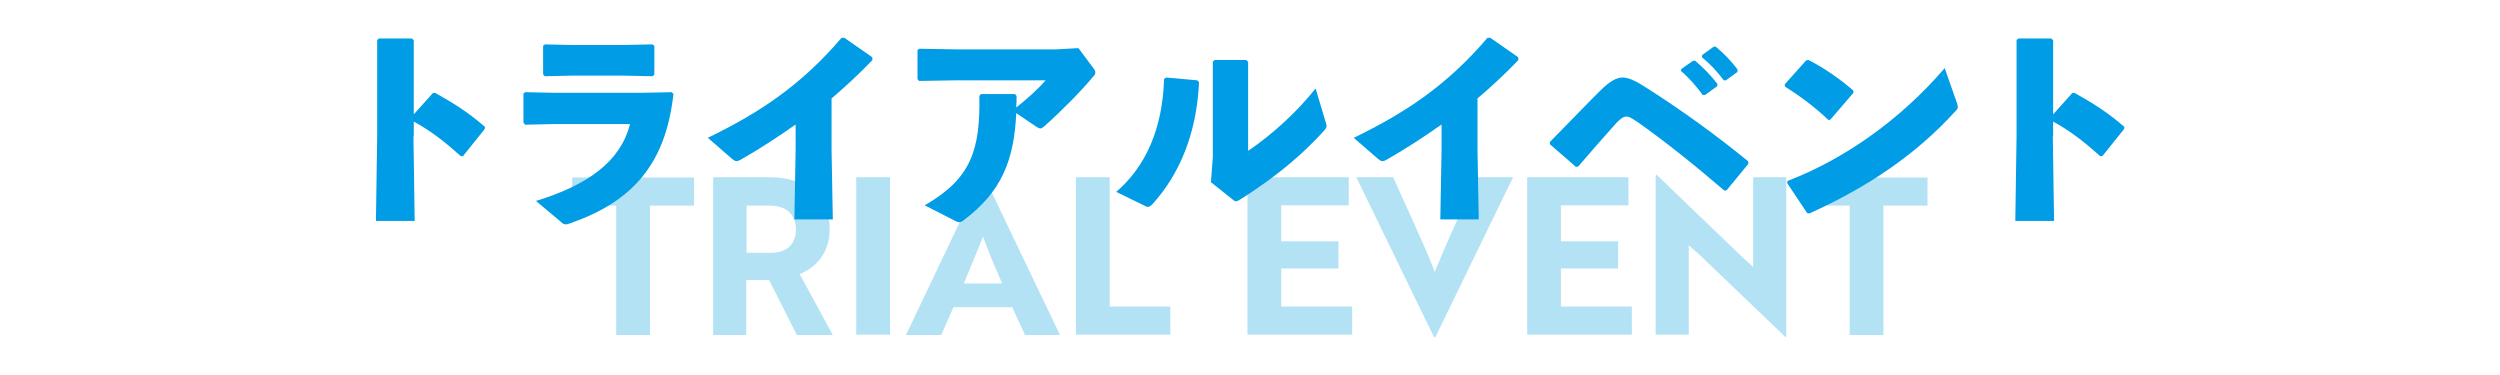 <?xml version="1.0" encoding="utf-8"?>
<!-- Generator: Adobe Illustrator 26.2.1, SVG Export Plug-In . SVG Version: 6.00 Build 0)  -->
<svg version="1.1" id="レイヤー_1" xmlns="http://www.w3.org/2000/svg" xmlns:xlink="http://www.w3.org/1999/xlink" x="0px"
	 y="0px" viewBox="0 0 800 120" style="enable-background:new 0 0 800 120;" xml:space="preserve">
<style type="text/css">
	.st0{fill:#B4E2F5;}
	.st1{fill:#009CE5;}
</style>
<g>
	<g>
		<g>
			<path class="st0" d="M208,65.8v41.4h-10.8V65.8h-14.1v-9h39v9H208z"/>
			<path class="st0" d="M246,56.7c11.7,0,19.5,5.8,19.5,16.6c0,7.4-4.1,12.2-9.6,14.4l10.6,19.5H255l-8.9-17.6h-7.3v17.6h-10.6V56.7
				H246z M238.9,65.8v15.1h7.7c4.8,0,8.1-2.4,8.1-7.5c0-5-3.4-7.6-8.3-7.6H238.9z"/>
			<path class="st0" d="M274,107.1V56.7h10.8v50.4C284.8,107.1,274,107.1,274,107.1z"/>
			<path class="st0" d="M314.3,56h0.4l24.5,51.2H328l-4.1-8.9h-18.8l-3.9,8.9h-11.3L314.3,56z M320.7,90.7c-2.3-5.2-4.6-10.6-6.1-15
				c-1.5,3.5-4.1,10.2-6.2,15H320.7z"/>
			<path class="st0" d="M344.3,107.1V56.7h10.8v41.4h19.4v9C374.5,107.1,344.3,107.1,344.3,107.1z"/>
			<path class="st0" d="M399.2,107.1V56.7h32.4v9H410v11.5h18.3v8.7H410v12.2h22.7v9C432.7,107.1,399.2,107.1,399.2,107.1z"/>
			<path class="st0" d="M459.3,107.9h-0.4L434,56.7h11.8l6.6,14.6c2.6,5.8,4.9,10.8,6.7,15.7c1.5-3.6,4.5-10.7,6.8-15.7l6.6-14.6
				h11.7L459.3,107.9z"/>
			<path class="st0" d="M488.7,107.1V56.7h32.4v9h-21.6v11.5h18.3v8.7h-18.3v12.2h22.7v9C522.2,107.1,488.7,107.1,488.7,107.1z"/>
			<path class="st0" d="M571.4,107.9l-27.7-26.5l-3.3-2.9v28.6h-10.6V56h0.4l27.6,26.5l3.2,2.9V56.7h10.6v51.2H571.4z"/>
			<path class="st0" d="M602.7,65.8v41.4h-10.8V65.8h-14.1v-9h39v9H602.7z"/>
		</g>
	</g>
	<g>
		<path class="st1" d="M132.3,43.6l0.4,27.1h-12.4l0.4-27.3V12.8l0.6-0.5h10.5l0.6,0.6v23.7l6.1-6.8l0.7-0.1c5.9,3.3,10.3,6,16,10.9
			l-0.1,0.7l-6.9,8.6l-0.7,0.1c-4.8-4.3-9.4-8-15.1-11.1V43.6z"/>
		<path class="st1" d="M167.5,39.2v-9.3l0.6-0.4l9.7,0.2h27.3l9.9-0.2l0.5,0.6c-2.5,22.5-13.2,34.4-32.9,41.3
			c-0.6,0.2-1.1,0.4-1.5,0.4c-0.6,0-1-0.2-1.6-0.8l-8-6.7c16.3-5,27-12.4,30.1-24.6h-23.8l-9.8,0.2L167.5,39.2z M199.4,24.2H183
			l-8.7,0.2l-0.5-0.6v-9.2l0.6-0.4l8.6,0.2h16l9.8-0.2l0.6,0.5v9.1l-0.5,0.6L199.4,24.2z"/>
		<path class="st1" d="M254.5,39.9c-5.4,3.8-11,7.5-17.3,11.1c-1.4,0.8-1.8,0.8-3.1-0.3l-7.6-6.6c16.7-8.1,29.9-16.9,42.8-32h0.9
			l8.9,6.2l0.1,0.9c-4.5,4.7-8.9,8.7-13.1,12.3v16.4l0.4,22.3h-12.3l0.4-22.1V39.9z"/>
		<path class="st1" d="M325.3,30.7c0,1.1,0,2.6-0.1,3.7c3.3-2.6,7-5.9,9.4-8.7h-28.2l-12.3,0.2l-0.5-0.6v-9.3l0.6-0.4l12,0.2H338
			l7.1-0.4l5,6.7c0.2,0.4,0.4,0.6,0.4,1c0,0.4-0.1,0.9-0.6,1.3c-3.5,4.3-9.8,10.7-15.6,15.9c-1.1,1-1.5,1-2.6,0.3l-6.5-4.4
			c-0.7,15.3-4.8,25.3-17,34.4c-0.5,0.4-0.9,0.5-1.3,0.5s-0.9-0.2-1.6-0.6l-9.4-4.8c14.8-8.5,17.8-17.6,17.5-35l0.5-0.6h10.9
			L325.3,30.7z"/>
		<path class="st1" d="M357.2,61.4c9.5-8.2,14.8-20.2,15.3-36.1l0.6-0.5l10,0.9l0.6,0.6c-0.8,16.9-6.5,29.7-14.8,38.9
			c-0.7,0.7-1.1,1-1.6,1c-0.3,0-0.6-0.1-1.1-0.4L357.2,61.4z M399.1,48.5c8.5-5.8,16.1-12.9,21.9-20.2l3.1,10.4
			c0.2,0.7,0.4,1.2,0.4,1.6c0,0.5-0.2,0.8-0.6,1.3c-6.9,7.6-14.6,14.3-26.8,22.1c-0.8,0.5-1.2,0.7-1.6,0.7c-0.4,0-0.6-0.2-1.1-0.6
			l-6.9-5.5l0.6-8V19.7l0.6-0.5h10.1l0.6,0.6V48.5z"/>
		<path class="st1" d="M461.2,39.9c-5.4,3.8-11,7.5-17.3,11.1c-1.4,0.8-1.8,0.8-3.1-0.3l-7.6-6.6c16.7-8.1,29.9-16.9,42.8-32h0.9
			l8.9,6.2l0.1,0.9c-4.5,4.7-8.9,8.7-13.1,12.3v16.4l0.4,22.3h-12.3l0.4-22.1V39.9z"/>
		<path class="st1" d="M504.3,53.4l-8.3-7.2l-0.1-0.7c7.2-7.3,13.1-13.5,16.3-16.6c2.7-2.7,5-4.1,7-4.1c2.4,0,5,1.6,8.3,3.7
			c11.4,7.3,21.7,14.8,31.9,23.1l0.1,0.8l-7,8.5l-0.7,0.1c-9.4-8.1-19.3-16-28-22.1c-2-1.3-2.5-1.6-3.4-1.6c-0.9,0-1.9,0.7-3.3,2.2
			c-4.5,5-8.2,9.3-12.1,13.8L504.3,53.4z M538,22.1l3.7-2.6l0.7-0.1c2.6,2.2,5.1,4.7,7.2,7.5l-0.1,0.7l-3.9,2.8h-0.7
			c-2.2-2.9-4.2-5.3-7-7.7L538,22.1z M544.7,17.6l3.6-2.6l0.7-0.1c2.6,2.2,4.9,4.5,7,7.3L556,23l-3.7,2.7h-0.7c-2.2-2.9-4.1-5-7-7.4
			L544.7,17.6z"/>
		<path class="st1" d="M571.1,27l6.9-7.7l0.7-0.1c4.3,2.1,9.9,5.9,14.4,9.8v0.7l-7.4,8.6l-0.6,0.1c-4.3-4.1-9-7.6-13.9-10.7
			L571.1,27z M626.2,32.9c0.2,0.6,0.3,1,0.3,1.3c0,0.5-0.2,0.8-0.7,1.3c-12.6,13.9-28,24.3-46.8,32.8l-0.7-0.1l-6.4-9.6l0.1-0.7
			c17.6-6.7,35.8-19.2,50.3-36.1L626.2,32.9z"/>
		<path class="st1" d="M656.9,43.6l0.4,27.1h-12.4l0.4-27.3V12.8l0.6-0.5h10.5l0.6,0.6v23.7l6.1-6.8l0.7-0.1c5.9,3.3,10.3,6,16,10.9
			l-0.1,0.7l-6.9,8.6l-0.7,0.1c-4.8-4.3-9.4-8-15.1-11.1V43.6z"/>
	</g>
</g>
</svg>
